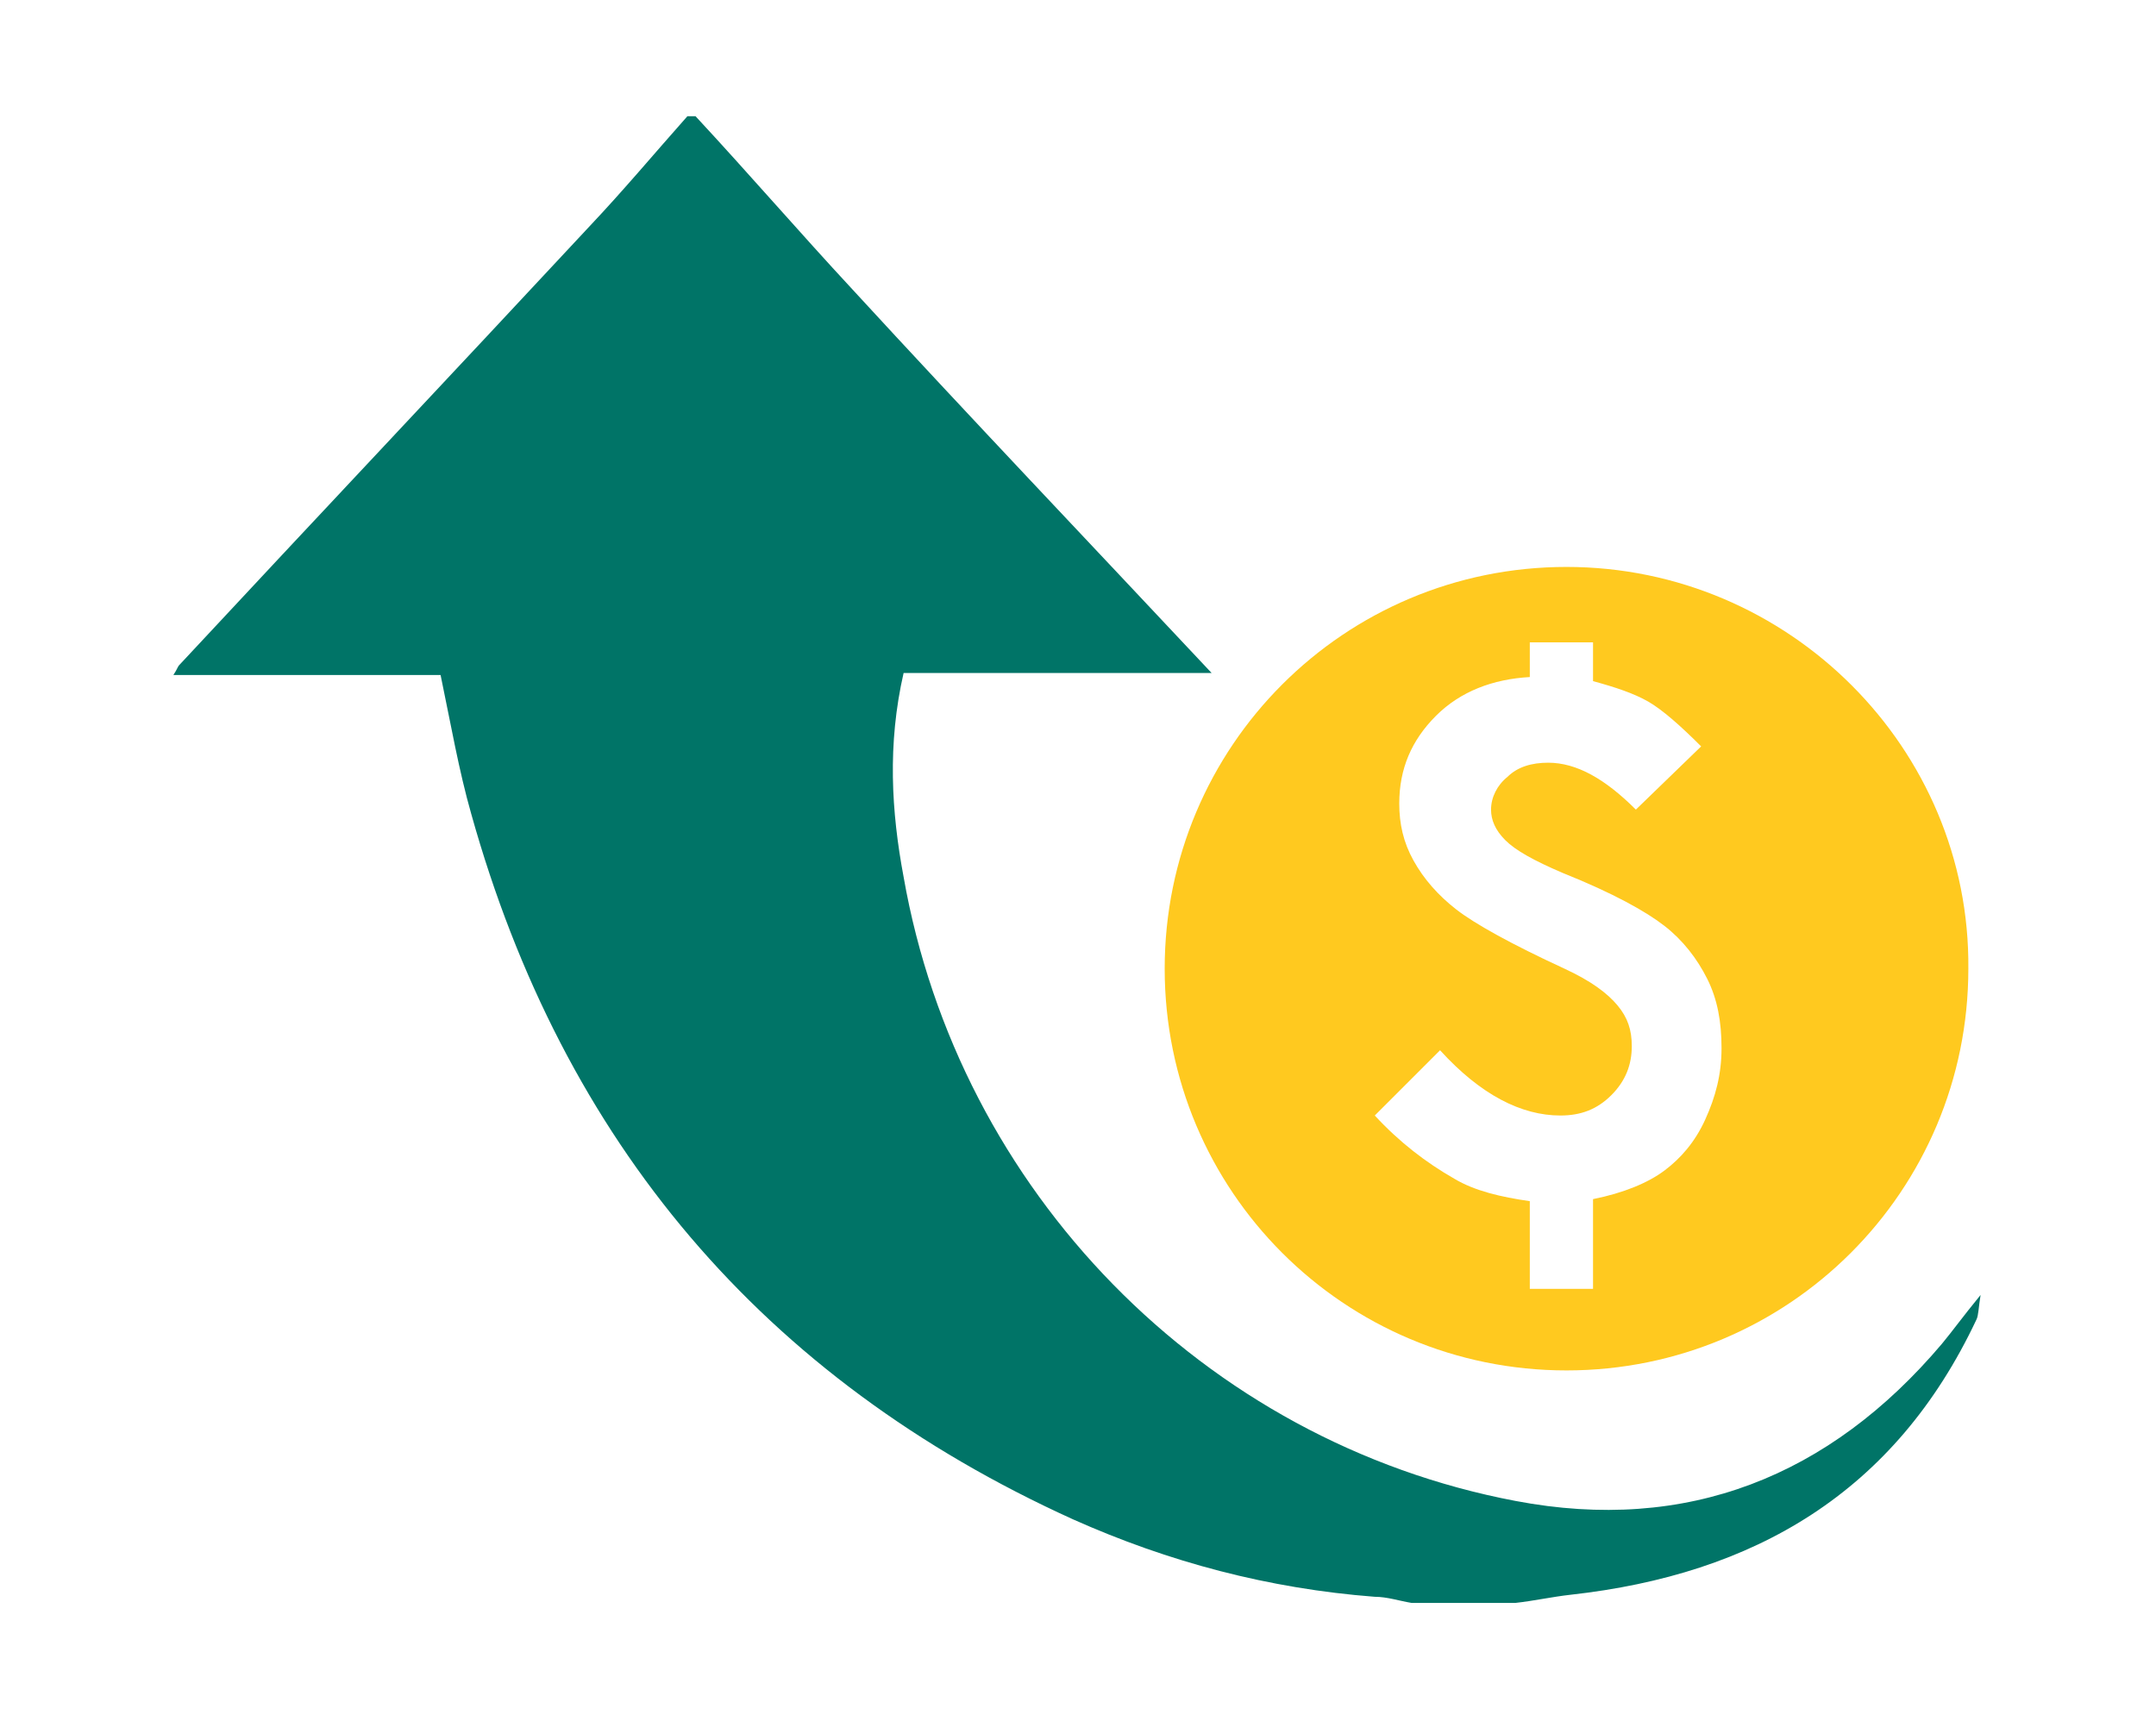 <?xml version="1.0" encoding="UTF-8"?> <!-- Generator: Adobe Illustrator 24.2.0, SVG Export Plug-In . SVG Version: 6.00 Build 0) --> <svg xmlns="http://www.w3.org/2000/svg" xmlns:xlink="http://www.w3.org/1999/xlink" version="1.1" id="Layer_1" x="0px" y="0px" viewBox="0 0 105.7 84.4" style="enable-background:new 0 0 105.7 84.4;" xml:space="preserve"> <style type="text/css"> .st0{fill:#FFC91F;} .st1{fill:#007467;} </style> <g> <path class="st0" d="M76.8,27.8c-10.9,0-19.7,8.8-19.7,19.7s8.8,19.7,19.7,19.7s19.7-8.8,19.7-19.7C96.6,36.7,87.7,27.8,76.8,27.8z M83.6,54.9c-0.5,1.1-1.2,1.9-2,2.5s-2,1.1-3.5,1.4v4.4H75v-4.3c-1.4-0.2-2.7-0.5-3.7-1.1c-1.4-0.8-2.7-1.8-3.9-3.1l3.2-3.2 c2,2.2,4,3.2,5.9,3.2c1,0,1.8-0.3,2.5-1s1-1.5,1-2.4c0-0.8-0.2-1.4-0.7-2s-1.3-1.2-2.6-1.8c-2.6-1.2-4.4-2.2-5.3-2.9 s-1.6-1.5-2.1-2.4s-0.7-1.8-0.7-2.8c0-1.7,0.6-3.1,1.8-4.3c1.2-1.2,2.8-1.8,4.6-1.9v-1.7h3.1v1.9c1.1,0.3,2,0.6,2.7,1 s1.6,1.2,2.6,2.2l-3.2,3.1c-1.5-1.5-2.9-2.3-4.3-2.3c-0.8,0-1.5,0.2-2,0.7c-0.5,0.4-0.8,1-0.8,1.6c0,0.5,0.2,1,0.7,1.5 s1.4,1,2.8,1.6c2.5,1,4.1,1.9,5,2.6c0.9,0.7,1.6,1.6,2.1,2.6s0.7,2.1,0.7,3.4C84.4,52.7,84.1,53.8,83.6,54.9z"></path> <path class="st1" d="M95.2,65.9c-5.5,6.5-12.5,9.3-20.9,7.7C59,70.7,47,58.4,44.3,43c-0.6-3.2-0.8-6.5,0-10c5,0,9.9,0,15.1,0 c-6-6.4-11.9-12.6-17.6-18.8c-2.6-2.8-5.1-5.7-7.7-8.5c-0.1,0-0.2,0-0.4,0c-1.6,1.8-3.1,3.6-4.8,5.4c-6.7,7.2-13.4,14.3-20.1,21.5 c-0.1,0.1-0.1,0.2-0.3,0.5c4.5,0,8.8,0,13.1,0c0.5,2.4,0.9,4.7,1.5,6.8C27.6,56,37.4,67.6,52.6,74.5c4.7,2.1,9.6,3.4,14.8,3.8 c0.6,0,1.2,0.2,1.8,0.3c1.7,0,3.4,0,5.1,0c0.9-0.1,1.8-0.3,2.7-0.4c9-1,15.9-5,19.9-13.5c0.1-0.2,0.1-0.6,0.2-1.2 C96.2,64.6,95.7,65.3,95.2,65.9z"></path> </g> </svg> 